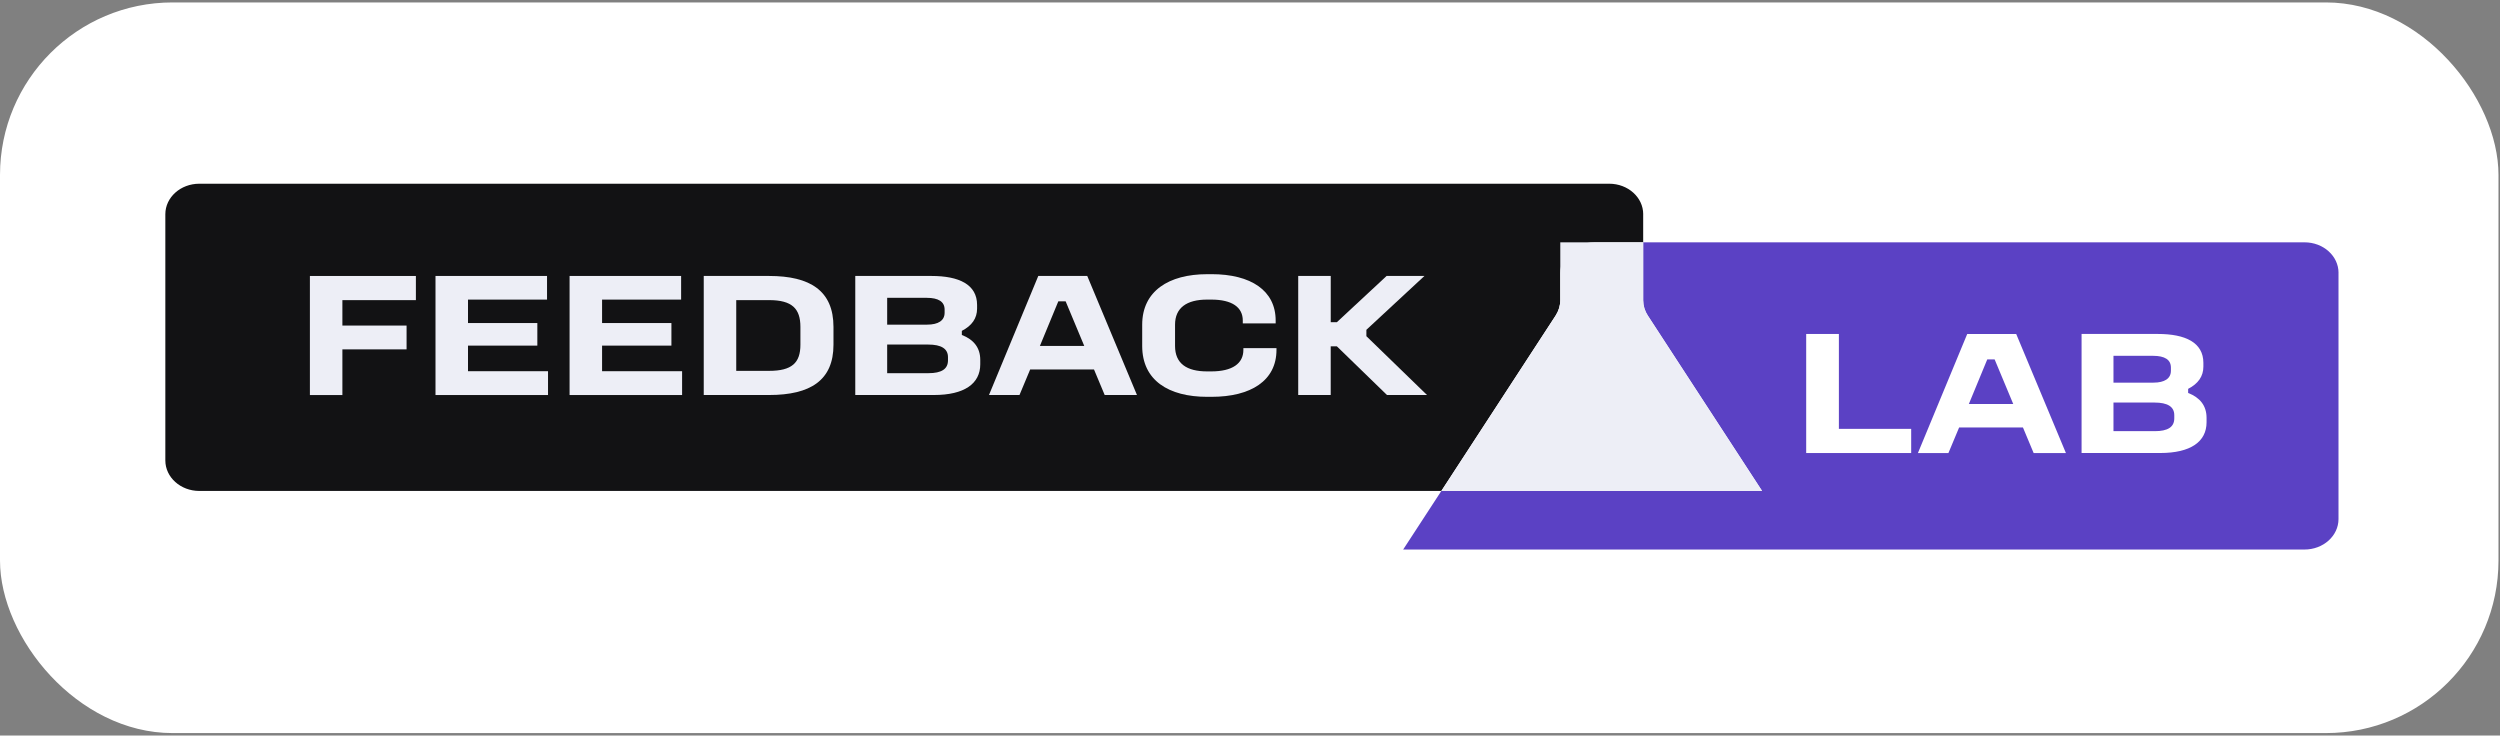 <?xml version="1.0" encoding="UTF-8"?> <svg xmlns="http://www.w3.org/2000/svg" width="588" height="173" viewBox="0 0 588 173" fill="none"><rect x="0" y="0" width="588" height="173" fill="#808080" stroke="none"/><rect y="0.572" width="587.644" height="171.848" rx="40.583" fill="white"></rect><path d="M550.016 64.168V122.078C550.016 126.039 546.438 129.25 542.015 129.25H330.023L339.009 115.468H414.438L387.578 74.247C386.862 73.146 386.485 71.896 386.485 70.629V56.996H542.022C546.444 56.996 550.023 60.207 550.023 64.174L550.016 64.168Z" fill="#5B41C4"></path><path d="M386.476 50.383V56.999H374.973C370.557 56.999 366.978 60.209 366.978 64.177V70.603C366.978 71.871 366.595 73.126 365.885 74.221L339.006 115.47H46.882C42.465 115.47 38.887 112.254 38.887 108.293V50.383C38.887 46.422 42.465 43.211 46.882 43.211H378.488C382.904 43.211 386.482 46.422 386.482 50.383H386.476Z" fill="#121214"></path><path d="M387.564 74.243C386.848 73.142 386.471 71.892 386.471 70.625V56.992H366.98V70.591C366.98 71.858 366.596 73.114 365.887 74.209L339.008 115.458H414.437L387.577 74.237L387.564 74.243Z" fill="#EDEEF6"></path><path d="M97.817 64.904V70.591H80.53V76.571H95.625V82.172H80.53V92.916H72.887V64.91H97.817V64.904Z" fill="#EDEEF6"></path><path d="M128.663 64.904V70.465H110.073V75.981H126.382V81.289H110.073V87.309H128.894V92.91H102.43V64.904H128.663Z" fill="#EDEEF6"></path><path d="M160.199 64.904V70.465H141.608V75.981H157.917V81.289H141.608V87.309H160.429V92.91H133.965V64.904H160.199Z" fill="#EDEEF6"></path><path d="M180.896 64.906C190.539 64.906 196.035 68.375 196.035 76.9V81.079C196.035 89.438 190.629 92.906 180.896 92.906H165.52V64.9H180.896V64.906ZM173.163 87.225H180.896C186.251 87.225 188.258 85.344 188.258 81.079V76.9C188.258 72.594 186.302 70.588 180.896 70.588H173.163V87.225Z" fill="#EDEEF6"></path><path d="M219.092 64.906C225.566 64.906 229.81 66.913 229.81 71.717V72.594C229.81 74.853 228.595 76.607 226.224 77.817V78.78C229.017 79.869 230.557 81.79 230.557 84.634V85.677C230.557 90.235 226.832 92.906 219.655 92.906H201.16V64.9H219.099L219.092 64.906ZM208.656 76.355H218.07C220.677 76.355 222.173 75.392 222.173 73.557V72.806C222.173 70.966 220.728 70.049 217.98 70.049H208.663V76.361L208.656 76.355ZM208.656 87.77H218.396C221.425 87.77 222.965 86.806 222.965 84.76V84.009C222.965 82.002 221.38 81.039 218.306 81.039H208.663V87.77H208.656Z" fill="#EDEEF6"></path><path d="M255.721 64.904L267.416 92.91H259.823L257.305 86.891H242.3L239.782 92.91H232.605L244.205 64.904H255.714H255.721ZM244.582 81.37H255.018L250.64 70.878H248.914L244.582 81.37Z" fill="#EDEEF6"></path><path d="M284.941 64.484C294.214 64.484 300.036 68.331 300.036 75.394V76.065H292.303V75.394C292.303 72.304 289.836 70.464 284.896 70.464H283.918C279.074 70.464 276.371 72.43 276.371 76.358V81.374C276.371 85.513 279.119 87.354 283.918 87.354H284.896C289.836 87.354 292.443 85.513 292.443 82.297V81.879H300.227V82.297C300.227 89.526 294.22 93.333 284.947 93.333H283.925C274.888 93.333 268.645 89.486 268.645 81.38V76.363C268.645 68.463 274.888 64.49 283.925 64.49H284.947L284.941 64.484Z" fill="#EDEEF6"></path><path d="M312.989 64.906V75.776H314.434L326.129 64.906H335.025L321.374 77.57V79.073L335.632 92.906H326.218L314.427 81.452H312.983V92.906H305.34V64.9H312.983L312.989 64.906Z" fill="#EDEEF6"></path><path d="M432.504 78.549V100.868H449.51V106.555H424.816V78.549H432.504Z" fill="white"></path><path d="M474.209 78.549L485.904 106.555H478.312L475.794 100.535H460.788L458.27 106.555H451.094L462.693 78.549H474.202H474.209ZM463.076 95.014H473.512L469.135 84.523H467.409L463.076 95.014Z" fill="white"></path><path d="M507.518 78.547C513.992 78.547 518.235 80.553 518.235 85.358V86.235C518.235 88.494 517.021 90.248 514.65 91.458V92.421C517.443 93.51 518.983 95.431 518.983 98.274V99.318C518.983 103.875 515.257 106.547 508.081 106.547H489.586V78.541H507.525L507.518 78.547ZM497.082 89.996H506.496C509.103 89.996 510.599 89.032 510.599 87.198V86.447C510.599 84.607 509.154 83.689 506.406 83.689H497.089V90.001L497.082 89.996ZM497.082 101.41H506.822C509.851 101.41 511.391 100.447 511.391 98.4V97.649C511.391 95.643 509.806 94.68 506.732 94.68H497.089V101.41H497.082Z" fill="white"></path></svg> 